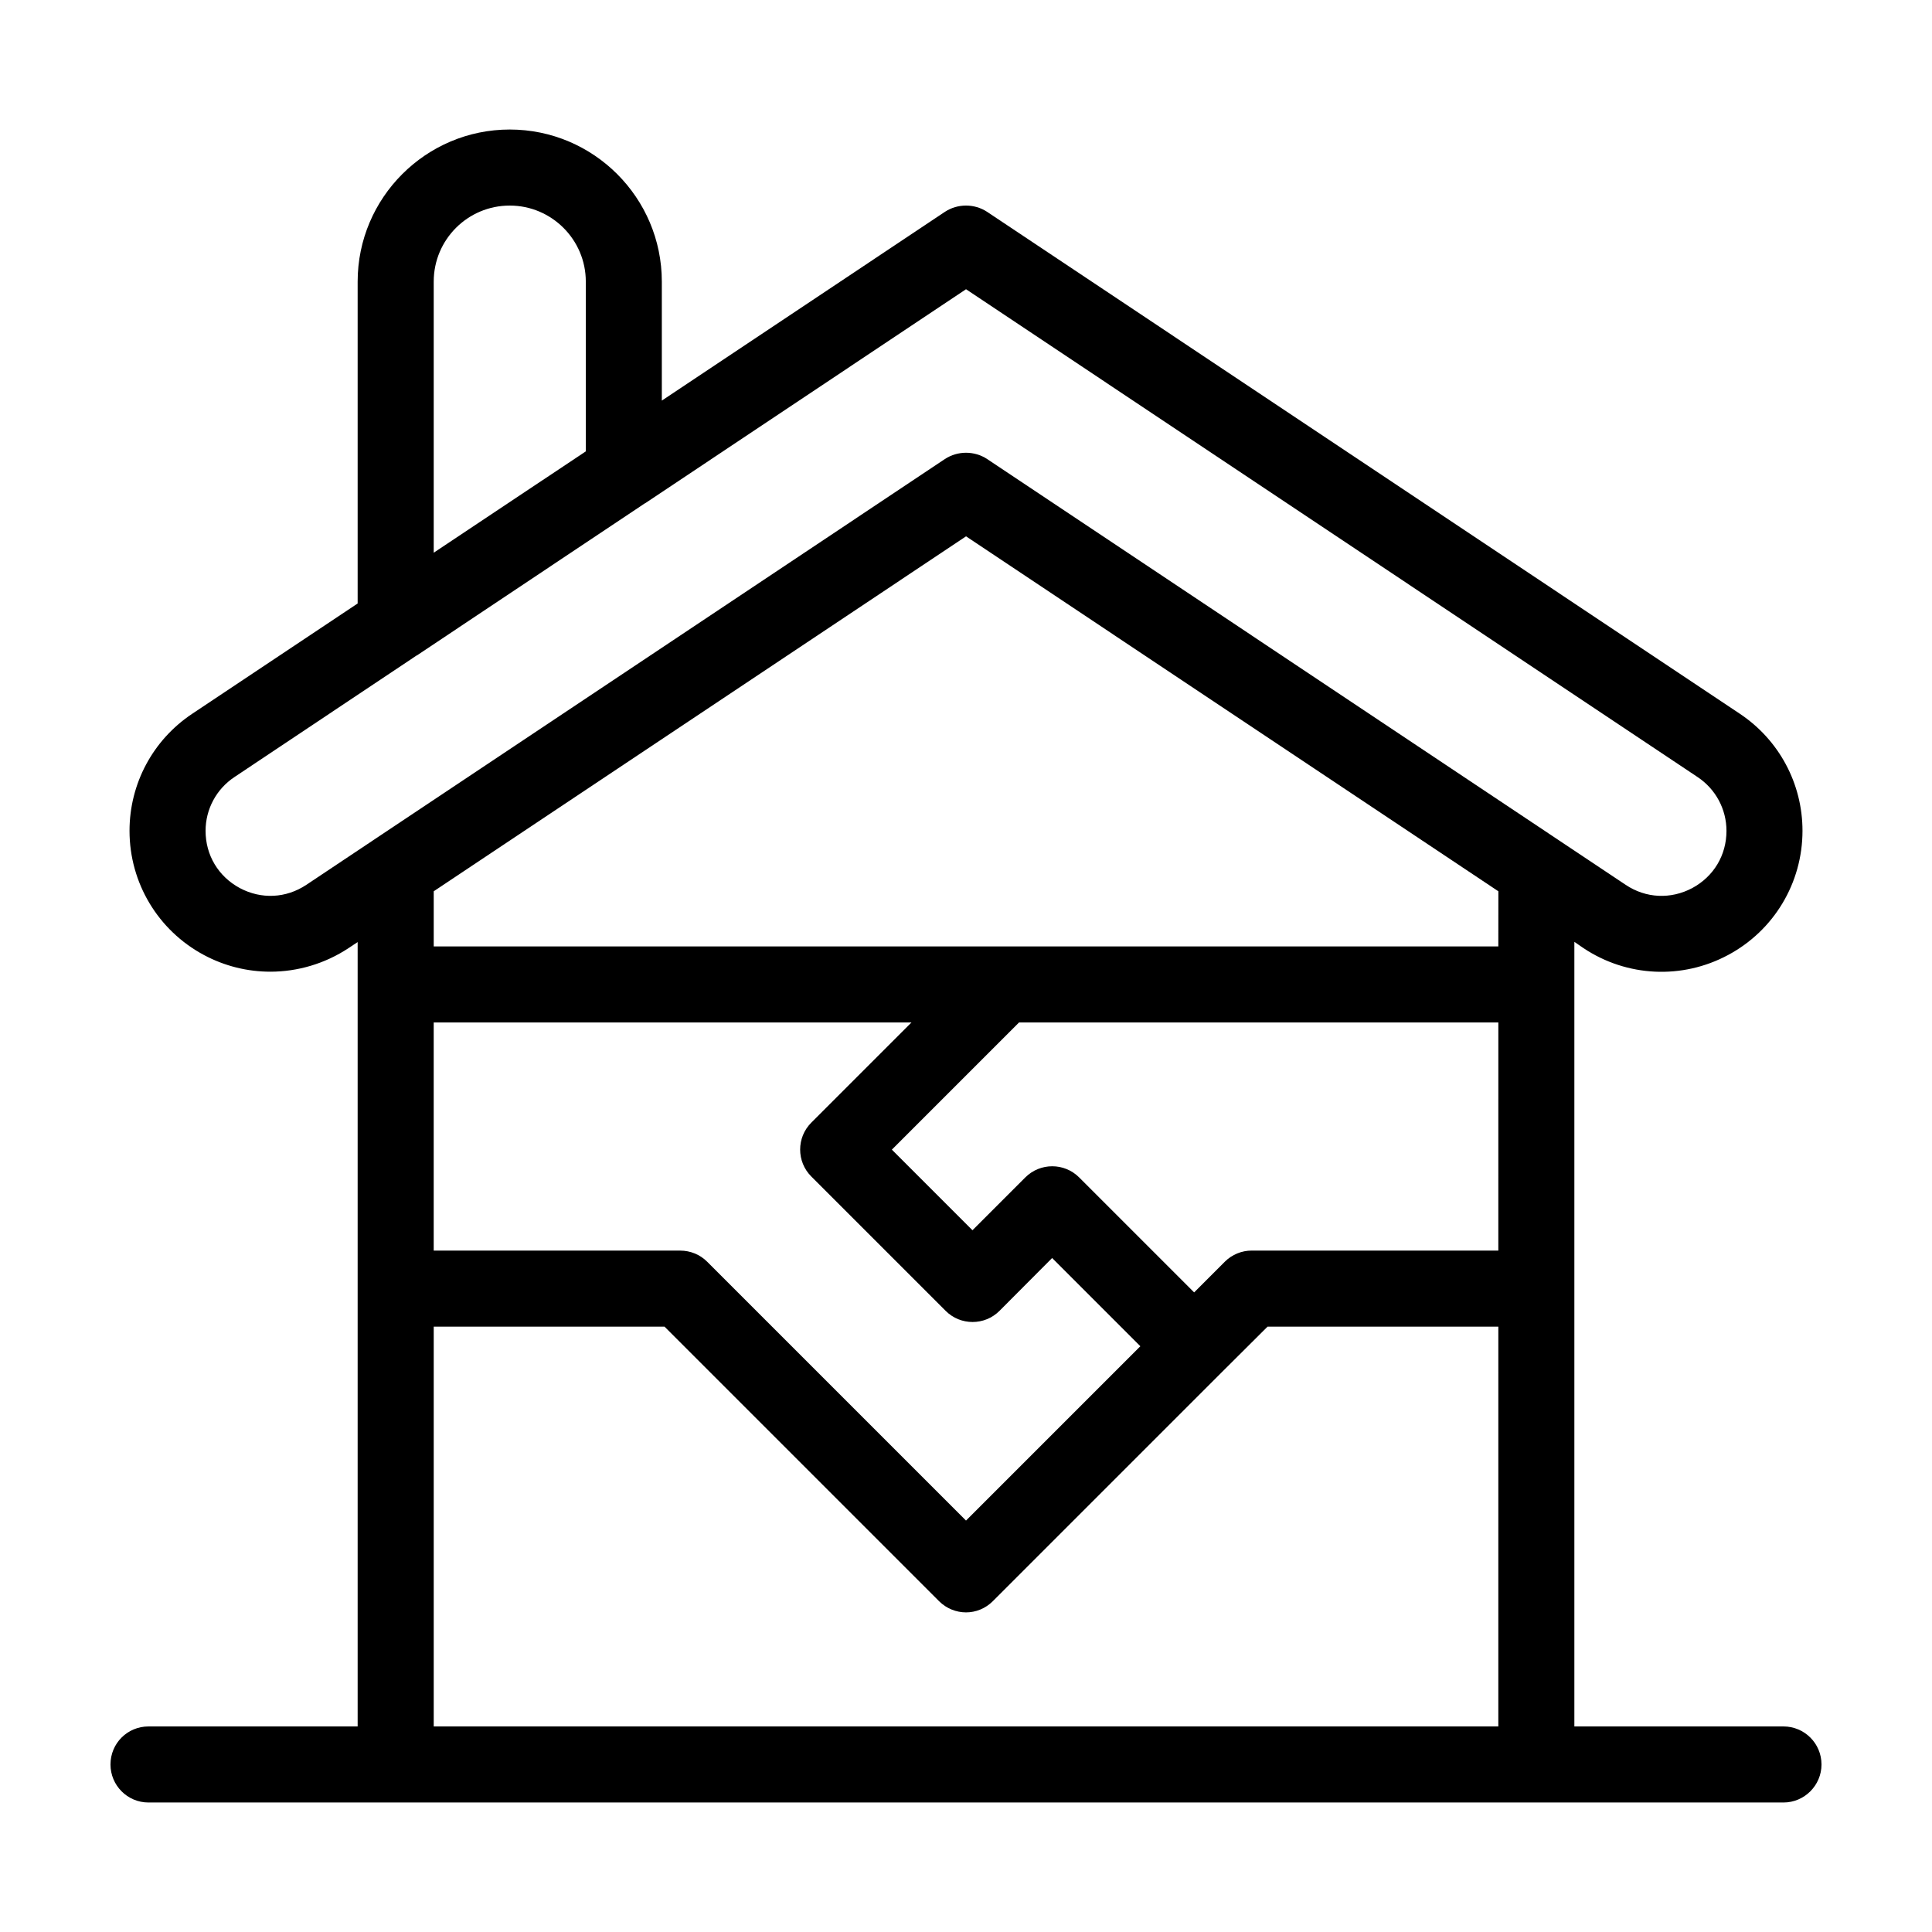 <?xml version="1.0" encoding="UTF-8"?>
<!-- Uploaded to: SVG Repo, www.svgrepo.com, Generator: SVG Repo Mixer Tools -->
<svg fill="#000000" width="800px" height="800px" version="1.1" viewBox="144 144 512 512" xmlns="http://www.w3.org/2000/svg">
 <path d="m616.64 601.52h-55.418v-207.92l2.418 1.664c11.488 7.656 26.148 8.363 38.34 1.812 12.141-6.5 19.699-19.098 19.699-32.902 0-12.496-6.195-24.082-16.625-31.035l-199.46-133c-3.375-2.215-7.809-2.215-11.184 0l-75.02 50.027v-31.535c0-22.219-18.086-40.305-40.305-40.305s-40.305 18.086-40.305 40.305v85.297l-43.832 29.223c-10.43 6.945-16.625 18.535-16.625 31.027 0 13.805 7.559 26.398 19.699 32.898 5.543 2.973 11.586 4.434 17.633 4.434 7.203 0 14.461-2.117 20.707-6.246l2.418-1.609v207.87h-55.422c-5.594 0-10.078 4.484-10.078 10.078 0 5.543 4.484 10.078 10.078 10.078h433.28c5.543 0 10.078-4.535 10.078-10.078-0.004-5.594-4.535-10.078-10.078-10.078zm-357.7-382.89c0-11.133 9.02-20.152 20.152-20.152 11.082 0 20.152 9.02 20.152 20.152v44.988l-40.305 26.852zm-33.758 159.86c-5.391 3.578-11.941 3.879-17.633 0.855-5.691-3.074-9.07-8.715-9.07-15.164 0-5.742 2.871-11.082 7.656-14.258l48.316-32.242h0.051l60.406-40.305h0.051l85.047-56.73 193.87 129.28c4.785 3.176 7.656 8.516 7.656 14.258 0 6.449-3.375 12.09-9.07 15.164-5.691 3.023-12.293 2.719-17.633-0.855l-169.23-112.85c-3.375-2.215-7.809-2.215-11.184 0l-151.19 100.81zm133.81 77.285 35.621 35.621c3.93 3.93 10.328 3.93 14.258 0l13.957-14.008 23.375 23.379-46.199 46.199-68.621-68.621c-1.863-1.863-4.434-2.922-7.106-2.922h-65.34v-60.457h126.61l-26.551 26.551c-3.93 3.93-3.93 10.328 0 14.258zm182.08 145.75h-282.13v-105.95h61.164l72.75 72.75c1.961 1.965 4.582 2.973 7.152 2.973s5.141-1.008 7.106-2.973l60.457-60.457 12.344-12.293h61.16zm0-126.11h-65.344c-2.672 0-5.238 1.059-7.106 2.922l-8.16 8.164-30.48-30.48c-3.93-3.93-10.328-3.93-14.258 0l-14.008 14.008-21.363-21.363 33.703-33.703 127.02-0.004zm0-80.609h-282.13v-14.609l141.07-94.062 141.07 94.062z"/>
</svg>